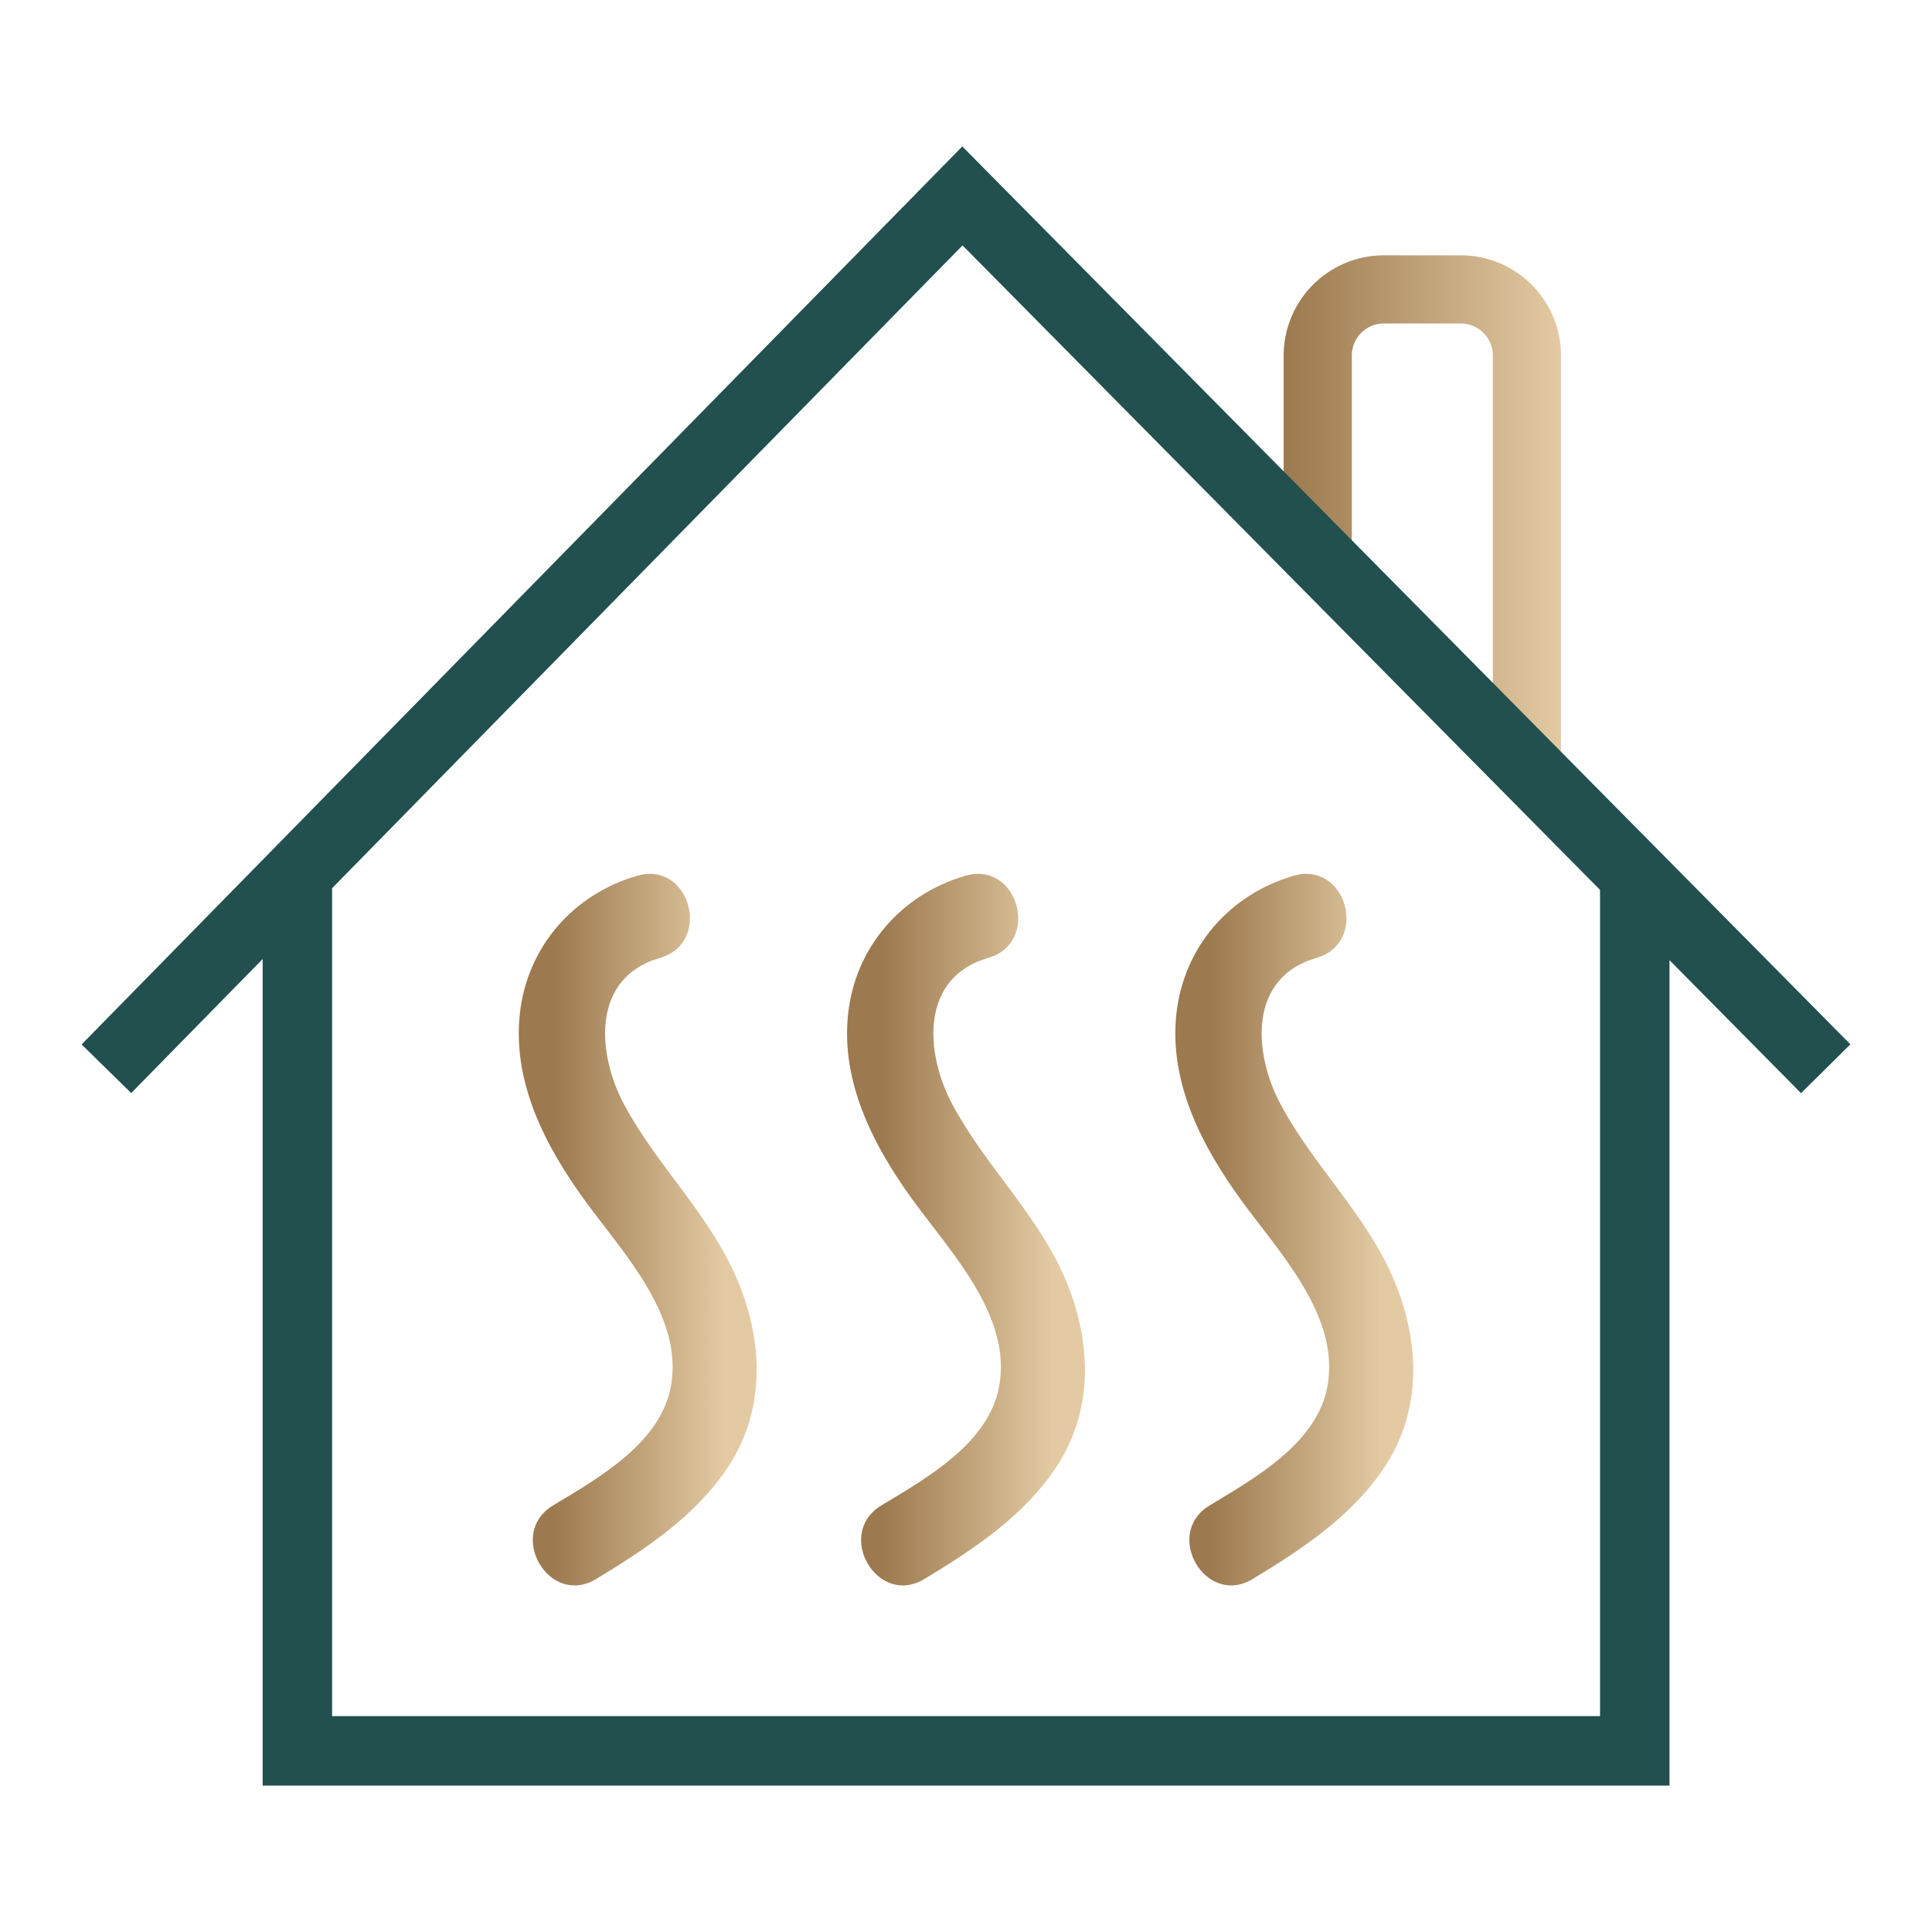 <svg xmlns="http://www.w3.org/2000/svg" aria-hidden="true" data-bbox="2.395 4.297 51.903 48.099" data-type="ugc" viewBox="0 0 56.693 56.693"><linearGradient id="a" x1="37.668" x2="45.806" y1="15.055" y2="15.055" gradientUnits="userSpaceOnUse"><stop offset="0" stop-color="#9c794e"></stop><stop offset="1" stop-color="#e3caa3"></stop></linearGradient><path fill="url(#a)" d="M45.806 22.618h-2V10.433a.941.941 0 0 0-.941-.941h-2.256a.941.941 0 0 0-.941.941v5.976h-2v-5.976a2.944 2.944 0 0 1 2.941-2.941h2.256a2.944 2.944 0 0 1 2.941 2.941v12.185z"></path><path fill="#21504e" d="m54.298 30.645-5.309-5.368v-.014h-.014L28.238 4.297 2.395 30.648l1.455 1.427 3.857-3.933v24.254H48.99V28.175l3.86 3.903 1.448-1.433zm-7.347 19.713H9.745V26.064l18.5-18.863 18.707 18.913v24.244z"></path><linearGradient id="b" x1="16.218" x2="21.231" y1="36.083" y2="36.083" gradientUnits="userSpaceOnUse"><stop offset="0" stop-color="#9c794e"></stop><stop offset="1" stop-color="#e3caa3"></stop></linearGradient><path fill="url(#b)" d="M18.701 25.698c-1.883.541-3.235 2.095-3.447 4.053-.22 2.032.766 3.91 1.926 5.5 1.108 1.518 2.882 3.377 2.507 5.429-.306 1.675-2.131 2.694-3.457 3.496-1.375.831-.12 2.994 1.262 2.159 1.453-.878 2.925-1.85 3.876-3.293 1.127-1.709 1.023-3.77.225-5.587-.818-1.863-2.333-3.27-3.283-5.053-.808-1.518-.943-3.719 1.055-4.293 1.544-.444.888-2.857-.664-2.411z"></path><linearGradient id="c" x1="25.851" x2="30.865" y1="36.083" y2="36.083" gradientUnits="userSpaceOnUse"><stop offset="0" stop-color="#9c794e"></stop><stop offset="1" stop-color="#e3caa3"></stop></linearGradient><path fill="url(#c)" d="M28.334 25.698c-1.883.541-3.235 2.095-3.447 4.053-.22 2.032.766 3.91 1.926 5.5 1.108 1.518 2.882 3.377 2.507 5.429-.306 1.675-2.131 2.694-3.457 3.496-1.375.831-.12 2.994 1.262 2.159 1.453-.878 2.925-1.85 3.876-3.293 1.127-1.709 1.023-3.77.225-5.587-.818-1.863-2.333-3.27-3.283-5.053-.808-1.518-.943-3.719 1.055-4.293 1.544-.444.888-2.857-.664-2.411z"></path><linearGradient id="d" x1="35.485" x2="40.498" y1="36.083" y2="36.083" gradientUnits="userSpaceOnUse"><stop offset="0" stop-color="#9c794e"></stop><stop offset="1" stop-color="#e3caa3"></stop></linearGradient><path fill="url(#d)" d="M37.967 25.698c-1.883.541-3.235 2.095-3.447 4.053-.22 2.032.766 3.91 1.926 5.5 1.108 1.518 2.882 3.377 2.507 5.429-.306 1.675-2.131 2.694-3.457 3.496-1.375.831-.12 2.994 1.262 2.159 1.453-.878 2.925-1.85 3.876-3.293 1.127-1.709 1.023-3.77.225-5.587-.818-1.863-2.333-3.27-3.283-5.053-.808-1.518-.943-3.719 1.055-4.293 1.544-.444.888-2.857-.664-2.411z"></path></svg>